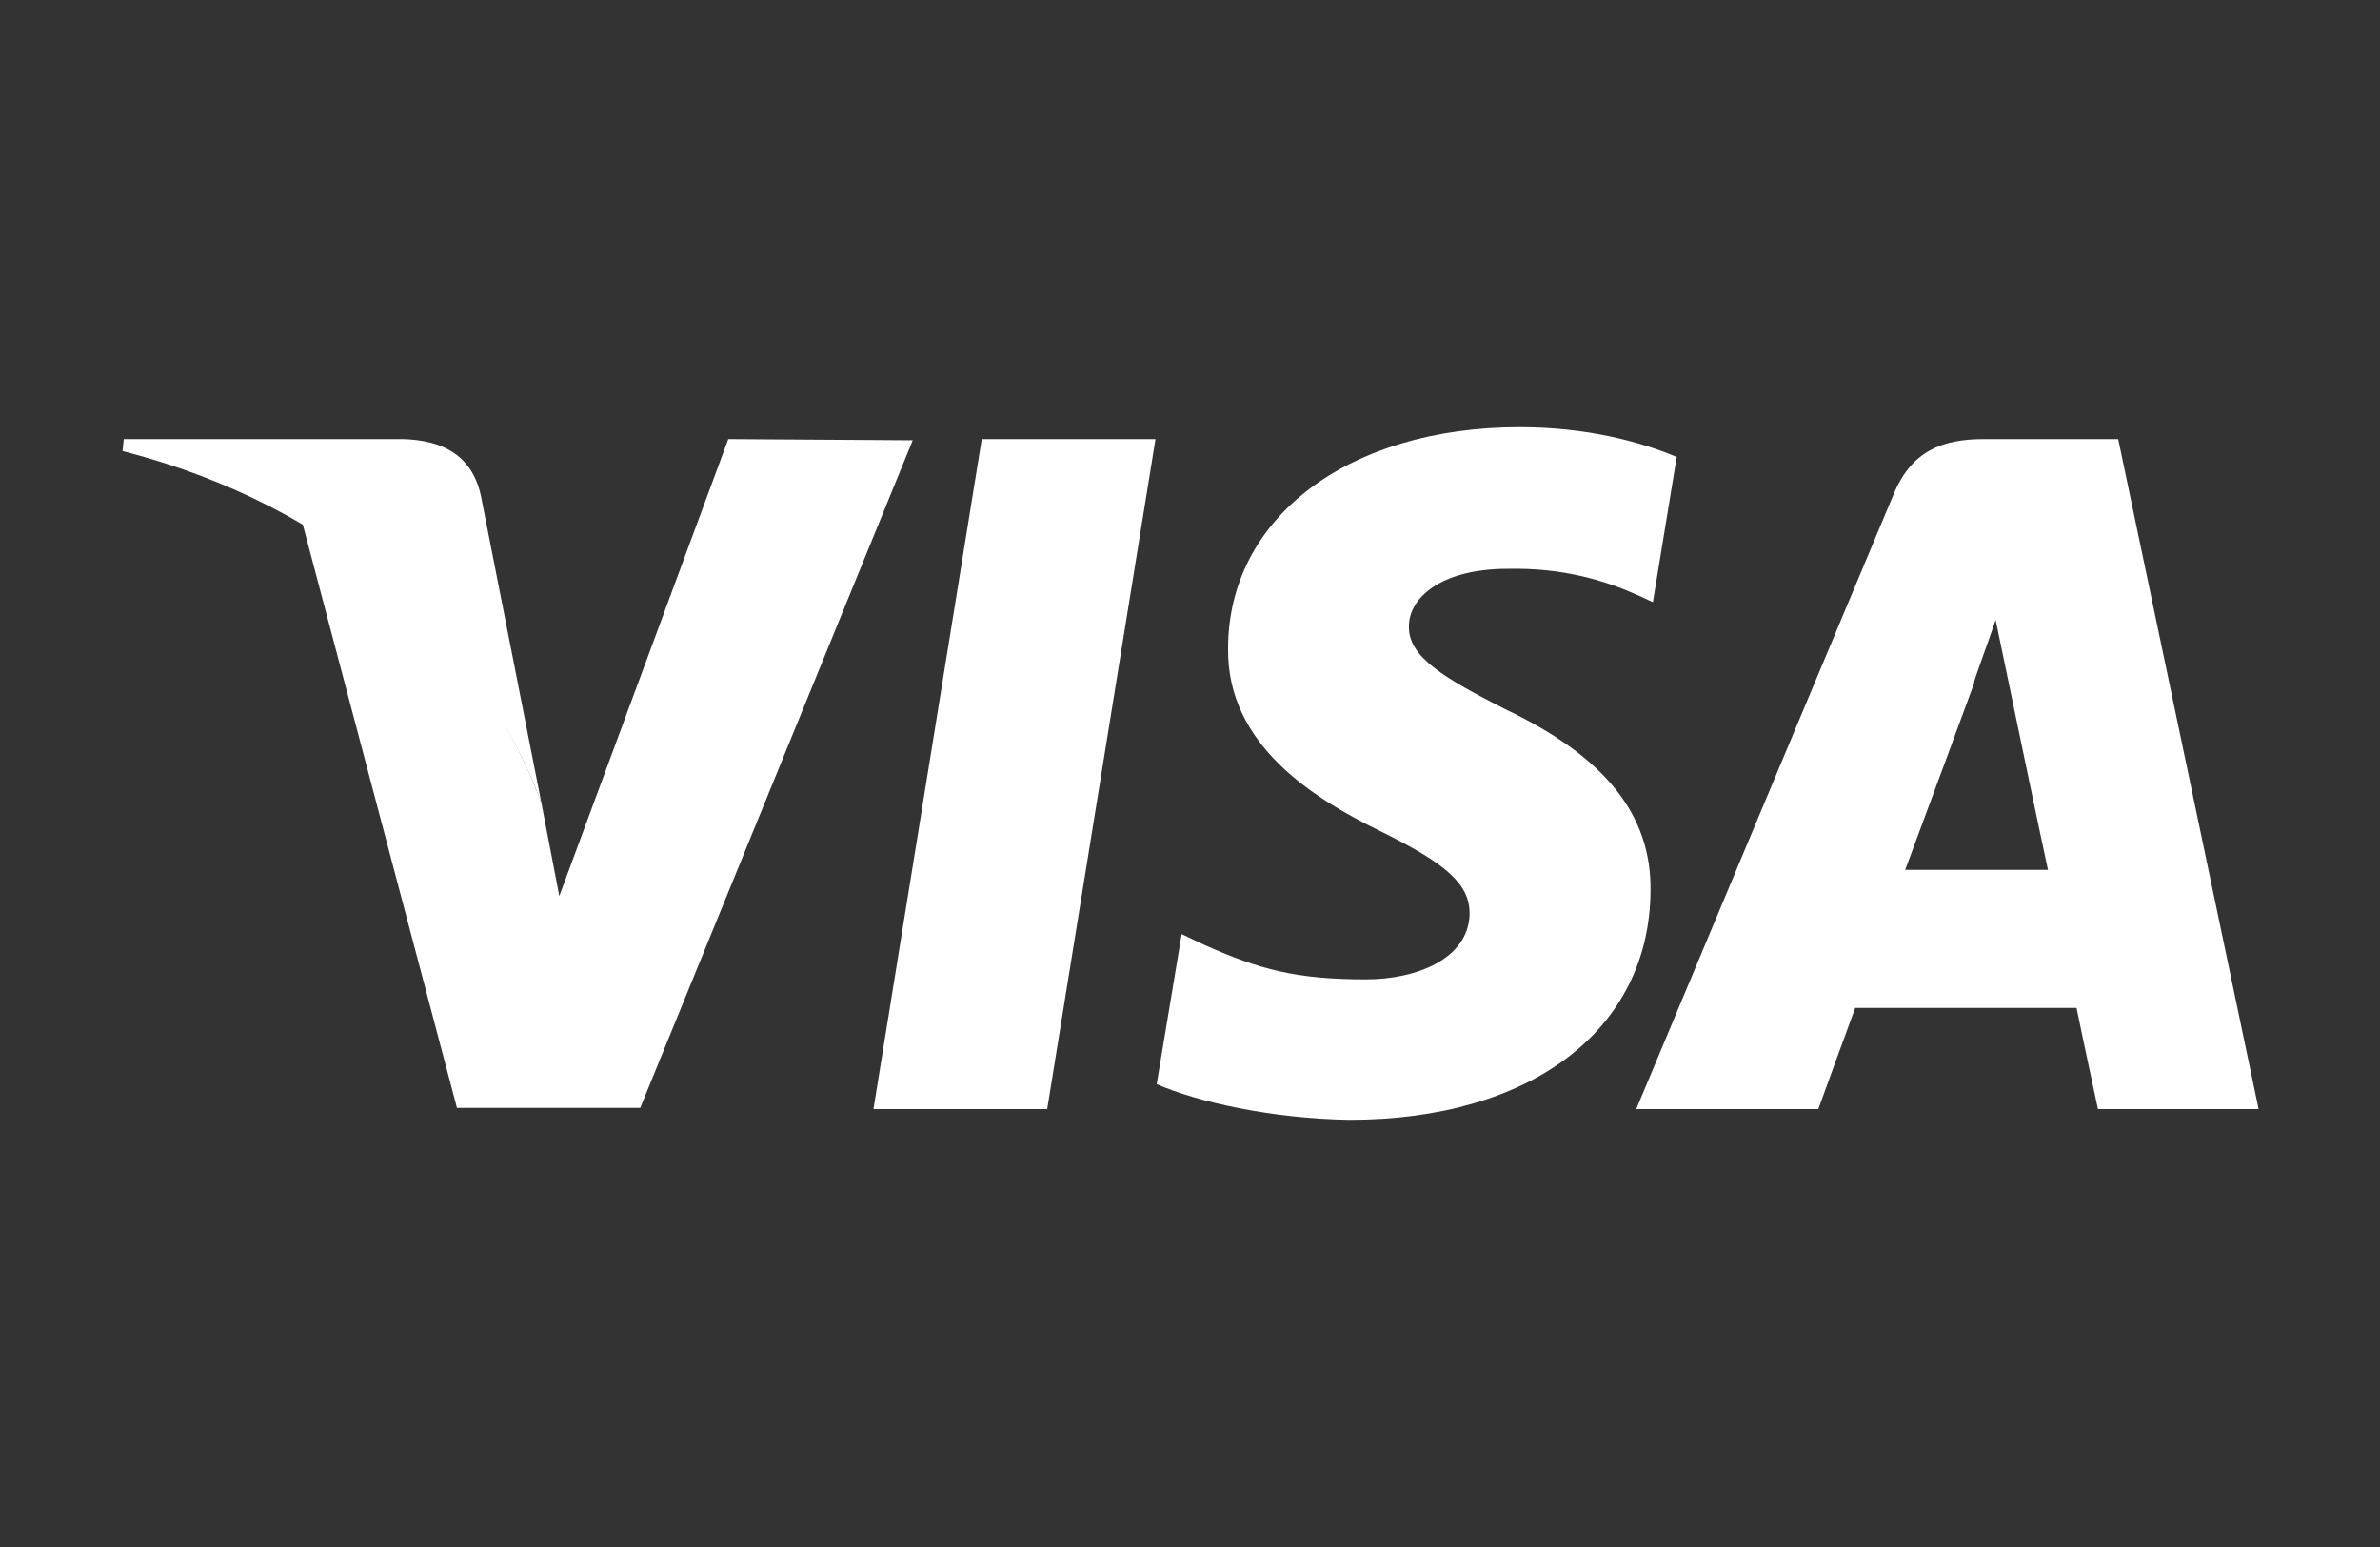 <?xml version="1.0" encoding="utf-8"?>
<!-- Generator: Adobe Illustrator 27.0.0, SVG Export Plug-In . SVG Version: 6.00 Build 0)  -->
<svg version="1.1"
	 id="Camada_1" xmlns:dc="http://purl.org/dc/elements/1.1/" xmlns:rdf="http://www.w3.org/1999/02/22-rdf-syntax-ns#" xmlns:cc="http://creativecommons.org/ns#"
	 xmlns="http://www.w3.org/2000/svg" xmlns:xlink="http://www.w3.org/1999/xlink" x="0px" y="0px" viewBox="0 0 200 130"
	 style="enable-background:new 0 0 200 130;" xml:space="preserve">
<rect x="0" y="0" width="200" height="130" fill="#333333" stroke="none"/>
<style type="text/css">
	.st0{fill:#FFFFFF;}
</style>
<g>
	<path class="st0" d="M127.7,35.9c-14.4,0-24.5,7.6-24.5,18.6c-0.1,8.1,7.2,12.6,12.7,15.3c5.7,2.8,7.6,4.5,7.6,7
		c-0.1,3.8-4.5,5.5-8.7,5.5c-5.8,0-8.9-0.8-13.6-2.9l-1.9-0.9l-2.1,12.6c3.4,1.5,9.7,2.9,16.2,3c15.3,0,25.2-7.6,25.3-19.2
		c0.1-6.4-3.8-11.3-12.2-15.3c-5.1-2.6-8.2-4.4-8.1-7c0-2.3,2.6-4.8,8.3-4.8c4.7-0.1,8.2,1,10.9,2.2l1.3,0.6l2-12.2
		C137.8,37.1,133.3,35.9,127.7,35.9L127.7,35.9z M82.5,36.9l-9.1,56.3H88l9.1-56.3H82.5L82.5,36.9z M61.2,36.9L47,75.3l-1.5-7.8
		c-3.5-9.5-11.2-19.6-20.1-23.6l13,49.2h15.4l22.9-56.1L61.2,36.9L61.2,36.9z M166.7,36.9c-3.5,0-6.1,1-7.6,4.7l-21.6,51.6h15.3
		c0,0,2.5-6.9,3.1-8.5c1.7,0,16.5,0,18.6,0c0.4,2,1.8,8.5,1.8,8.5h13.5l-11.8-56.3H166.7L166.7,36.9z M167.7,52.1l1,4.8
		c0,0,2.8,13.5,3.4,16.2h-12c1.2-3.2,5.8-15.7,5.8-15.7C165.7,57.6,167,54.2,167.7,52.1L167.7,52.1z"/>
	<path class="st0" d="M33.9,36.9H10.4l-0.1,1C28.5,42.6,40.5,54,45.5,67.5l-5.1-25.9C39.6,38.1,37,37,33.9,36.9"/>
</g>
</svg>
